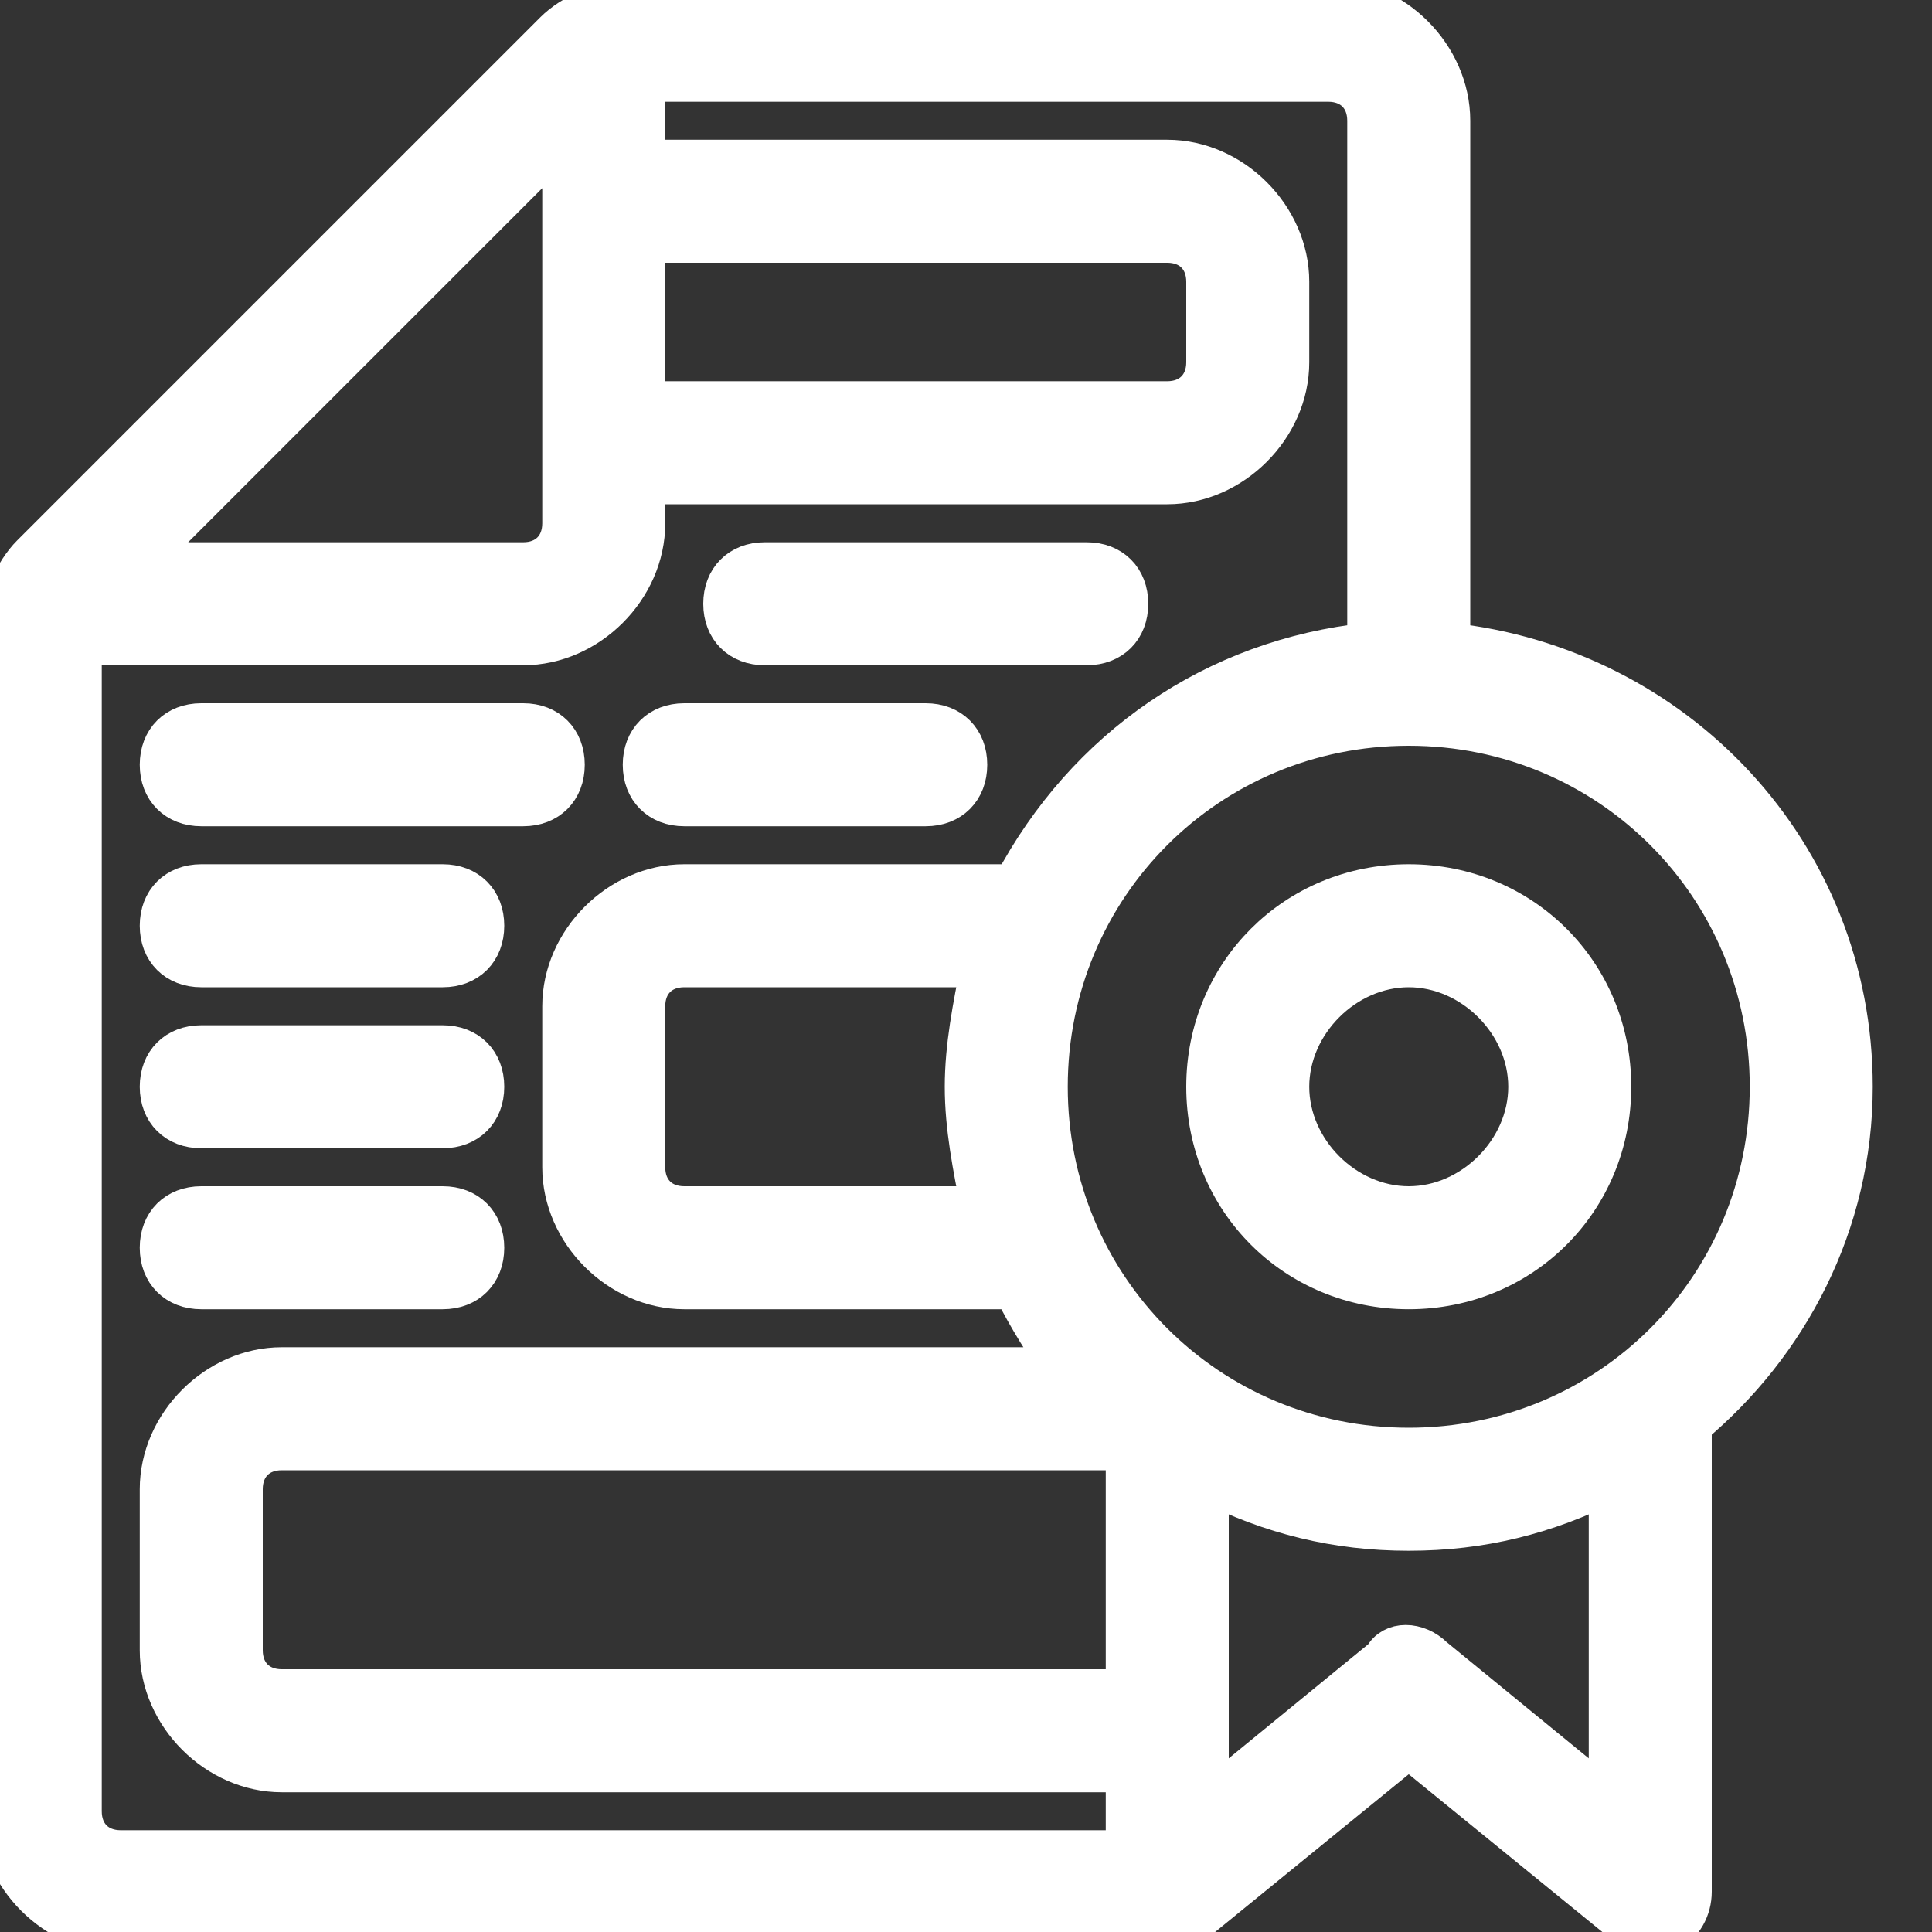 <svg xmlns="http://www.w3.org/2000/svg" xmlns:xlink="http://www.w3.org/1999/xlink" fill="#ffffff" height="800px" width="800px" id="Layer_1" viewBox="0 0 24 24" xml:space="preserve" stroke="#ffffff" stroke-width="0.528"><rect x="0" y="0" width="24" height="24" fill="#333333" stroke="none"/><g id="SVGRepo_bgCarrier" stroke-width="0"></g><g id="SVGRepo_tracerCarrier" stroke-linecap="round" stroke-linejoin="round"></g><g id="SVGRepo_iconCarrier"> <g> <g> <path d="M17.5,16c-1.4,0-2.5-1.1-2.5-2.5c0-1.4,1.1-2.5,2.5-2.5s2.5,1.1,2.5,2.5C20,14.9,18.9,16,17.5,16z M17.5,12 c-0.8,0-1.5,0.7-1.5,1.5s0.7,1.5,1.5,1.5s1.5-0.7,1.5-1.5S18.3,12,17.5,12z"></path> </g> <g> <path d="M6.5,10h-4C2.2,10,2,9.8,2,9.5S2.2,9,2.5,9h4C6.8,9,7,9.2,7,9.5S6.8,10,6.5,10z"></path> </g> <g> <path d="M11.5,10h-3C8.2,10,8,9.8,8,9.5S8.2,9,8.5,9h3C11.8,9,12,9.2,12,9.5S11.8,10,11.5,10z"></path> </g> <path d="M18,8V1.5C18,0.7,17.3,0,16.5,0H7.9C7.5,0,7.1,0.2,6.9,0.4L0.4,6.9C0.2,7.1,0,7.5,0,7.9v14.6C0,23.3,0.7,24,1.5,24h13v0 c0.1,0,0.2,0,0.3-0.1l2.7-2.2l2.7,2.2c0.1,0.1,0.2,0.1,0.3,0.1c0.1,0,0.1,0,0.2,0c0.2-0.1,0.3-0.3,0.3-0.5v-5.8c1.2-1,2-2.5,2-4.2 C23,10.6,20.8,8.3,18,8z M8,3h6.5C14.8,3,15,3.2,15,3.5v1C15,4.8,14.8,5,14.5,5H8V3z M7,1.7v4.8C7,6.8,6.8,7,6.5,7H1.7L7,1.7z M14,23H1.5C1.2,23,1,22.8,1,22.5V8h5.5C7.3,8,8,7.3,8,6.5V6h6.5C15.3,6,16,5.3,16,4.5v-1C16,2.7,15.3,2,14.5,2H8V1h8.5 C16.8,1,17,1.2,17,1.5V8c-1.9,0.2-3.5,1.3-4.4,3H8.5C7.7,11,7,11.7,7,12.5v2C7,15.3,7.7,16,8.5,16h4.1c0.2,0.4,0.4,0.7,0.6,1H3.5 C2.7,17,2,17.7,2,18.5v2C2,21.3,2.7,22,3.5,22H14V23z M12.2,15H8.5C8.2,15,8,14.8,8,14.5v-2C8,12.2,8.2,12,8.5,12h3.7 c-0.1,0.5-0.2,1-0.2,1.5C12,14,12.1,14.5,12.2,15z M14,21H3.5C3.2,21,3,20.8,3,20.5v-2C3,18.2,3.2,18,3.5,18H14V21z M20,22.4 l-2.2-1.8c-0.2-0.2-0.5-0.2-0.6,0L15,22.4v-4c0.8,0.4,1.6,0.6,2.5,0.6s1.7-0.2,2.5-0.6V22.4z M17.5,18C15,18,13,16,13,13.5 S15,9,17.5,9s4.5,2,4.5,4.5S20,18,17.5,18z"></path> <g> <path d="M5.5,12h-3C2.2,12,2,11.8,2,11.5S2.2,11,2.5,11h3C5.8,11,6,11.2,6,11.5S5.8,12,5.5,12z"></path> </g> <g> <path d="M5.5,14h-3C2.2,14,2,13.8,2,13.5S2.2,13,2.5,13h3C5.8,13,6,13.2,6,13.5S5.8,14,5.5,14z"></path> </g> <g> <path d="M5.5,16h-3C2.2,16,2,15.8,2,15.5S2.2,15,2.5,15h3C5.8,15,6,15.2,6,15.5S5.8,16,5.5,16z"></path> </g> <g> <path d="M13.5,8h-4C9.2,8,9,7.8,9,7.5S9.2,7,9.5,7h4C13.8,7,14,7.2,14,7.5S13.8,8,13.5,8z"></path> </g> </g> </g></svg>